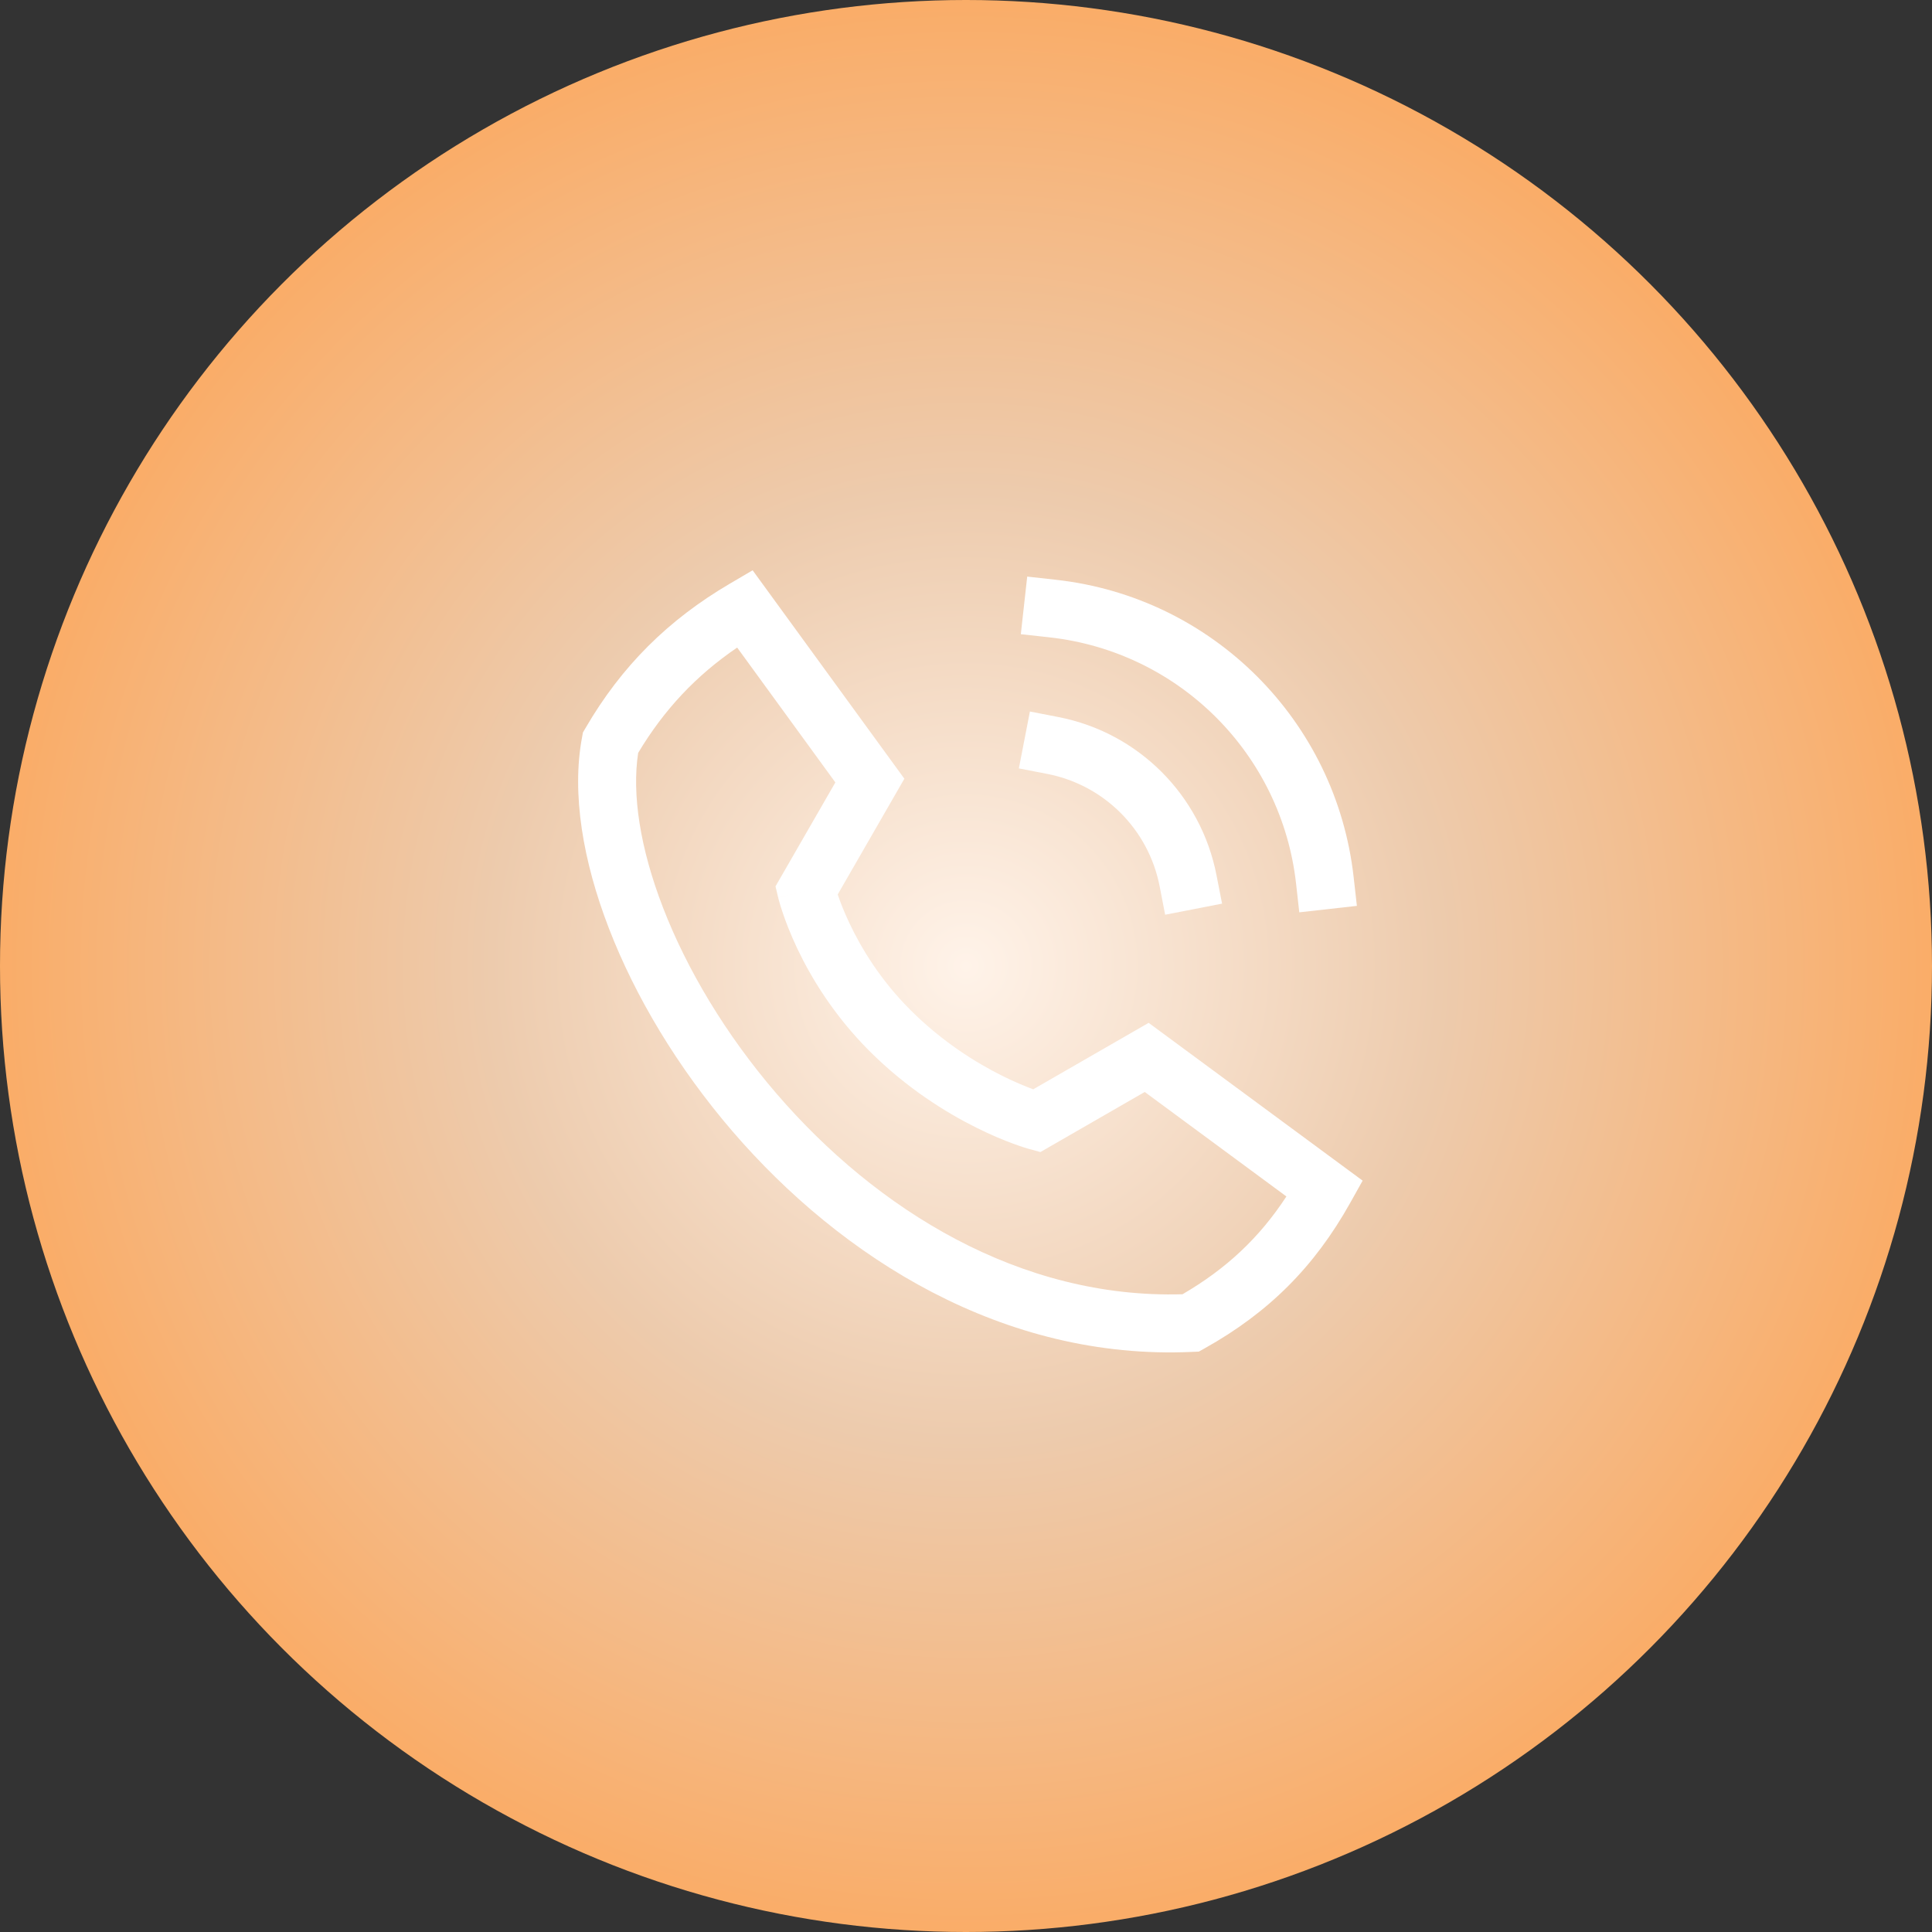 <svg xmlns="http://www.w3.org/2000/svg" width="50" height="50" viewBox="0 0 50 50" fill="none"><rect x="0" y="0" width="50" height="50" fill="#333333" stroke="none"/><circle cx="25" cy="25" r="25" transform="matrix(-1 0 0 1 50 0)" fill="url(#paint0_radial_43479_7485)"></circle><path fill-rule="evenodd" clip-rule="evenodd" d="M26.584 14.922L27.33 15.005C31.379 15.454 34.578 18.649 35.032 22.698L35.116 23.444L33.625 23.611L33.542 22.866C33.166 19.513 30.517 16.868 27.164 16.495L26.419 16.413L26.584 14.922Z" fill="white"></path><path fill-rule="evenodd" clip-rule="evenodd" d="M26.654 18.414L27.39 18.557C29.462 18.959 31.08 20.579 31.483 22.65L31.627 23.386L30.154 23.673L30.011 22.936C29.724 21.465 28.575 20.315 27.104 20.029L26.368 19.886L26.654 18.414Z" fill="white"></path><path fill-rule="evenodd" clip-rule="evenodd" d="M19.478 14.759L23.405 20.153L21.68 23.149C21.741 23.33 21.84 23.59 21.987 23.9C22.286 24.532 22.781 25.359 23.561 26.138C24.387 26.964 25.263 27.505 25.933 27.84C26.267 28.006 26.547 28.12 26.74 28.191L29.727 26.471L35.265 30.555L34.942 31.132C34.017 32.785 32.835 33.967 31.182 34.892L31.027 34.979L30.85 34.987C25.971 35.21 21.776 32.557 18.953 29.274C17.537 27.626 16.442 25.795 15.761 24.032C15.084 22.283 14.791 20.537 15.063 19.084L15.086 18.956L15.152 18.844C16.086 17.238 17.293 16.041 18.892 15.103L19.478 14.759ZM26.823 29.009C26.624 29.733 26.624 29.733 26.624 29.732L26.622 29.732L26.619 29.731L26.612 29.729L26.587 29.722C26.567 29.716 26.54 29.708 26.506 29.697C26.438 29.675 26.342 29.643 26.223 29.599C25.985 29.512 25.654 29.377 25.264 29.182C24.487 28.794 23.467 28.166 22.5 27.199C21.572 26.27 20.986 25.291 20.631 24.543C20.454 24.168 20.333 23.849 20.256 23.619C20.217 23.504 20.189 23.412 20.17 23.345C20.161 23.312 20.154 23.285 20.148 23.266L20.142 23.242L20.14 23.234L20.14 23.231L20.139 23.23C20.139 23.23 20.139 23.229 20.869 23.055L20.139 23.229L20.07 22.939L21.619 20.249L19.078 16.759C18.017 17.481 17.191 18.359 16.516 19.484C16.352 20.548 16.562 21.947 17.16 23.492C17.775 25.084 18.778 26.77 20.09 28.296C22.688 31.317 26.406 33.619 30.604 33.495C31.741 32.832 32.593 32.033 33.292 30.964L29.626 28.26L26.926 29.815L26.624 29.732L26.823 29.009Z" fill="white"></path><defs><radialGradient id="paint0_radial_43479_7485" cx="0" cy="0" r="1" gradientUnits="userSpaceOnUse" gradientTransform="translate(25 25) rotate(90) scale(25)"><stop stop-color="#FFF3E9"></stop><stop offset="0.487" stop-color="#EDCBAD"></stop><stop offset="1" stop-color="#FAAC67"></stop></radialGradient></defs></svg>